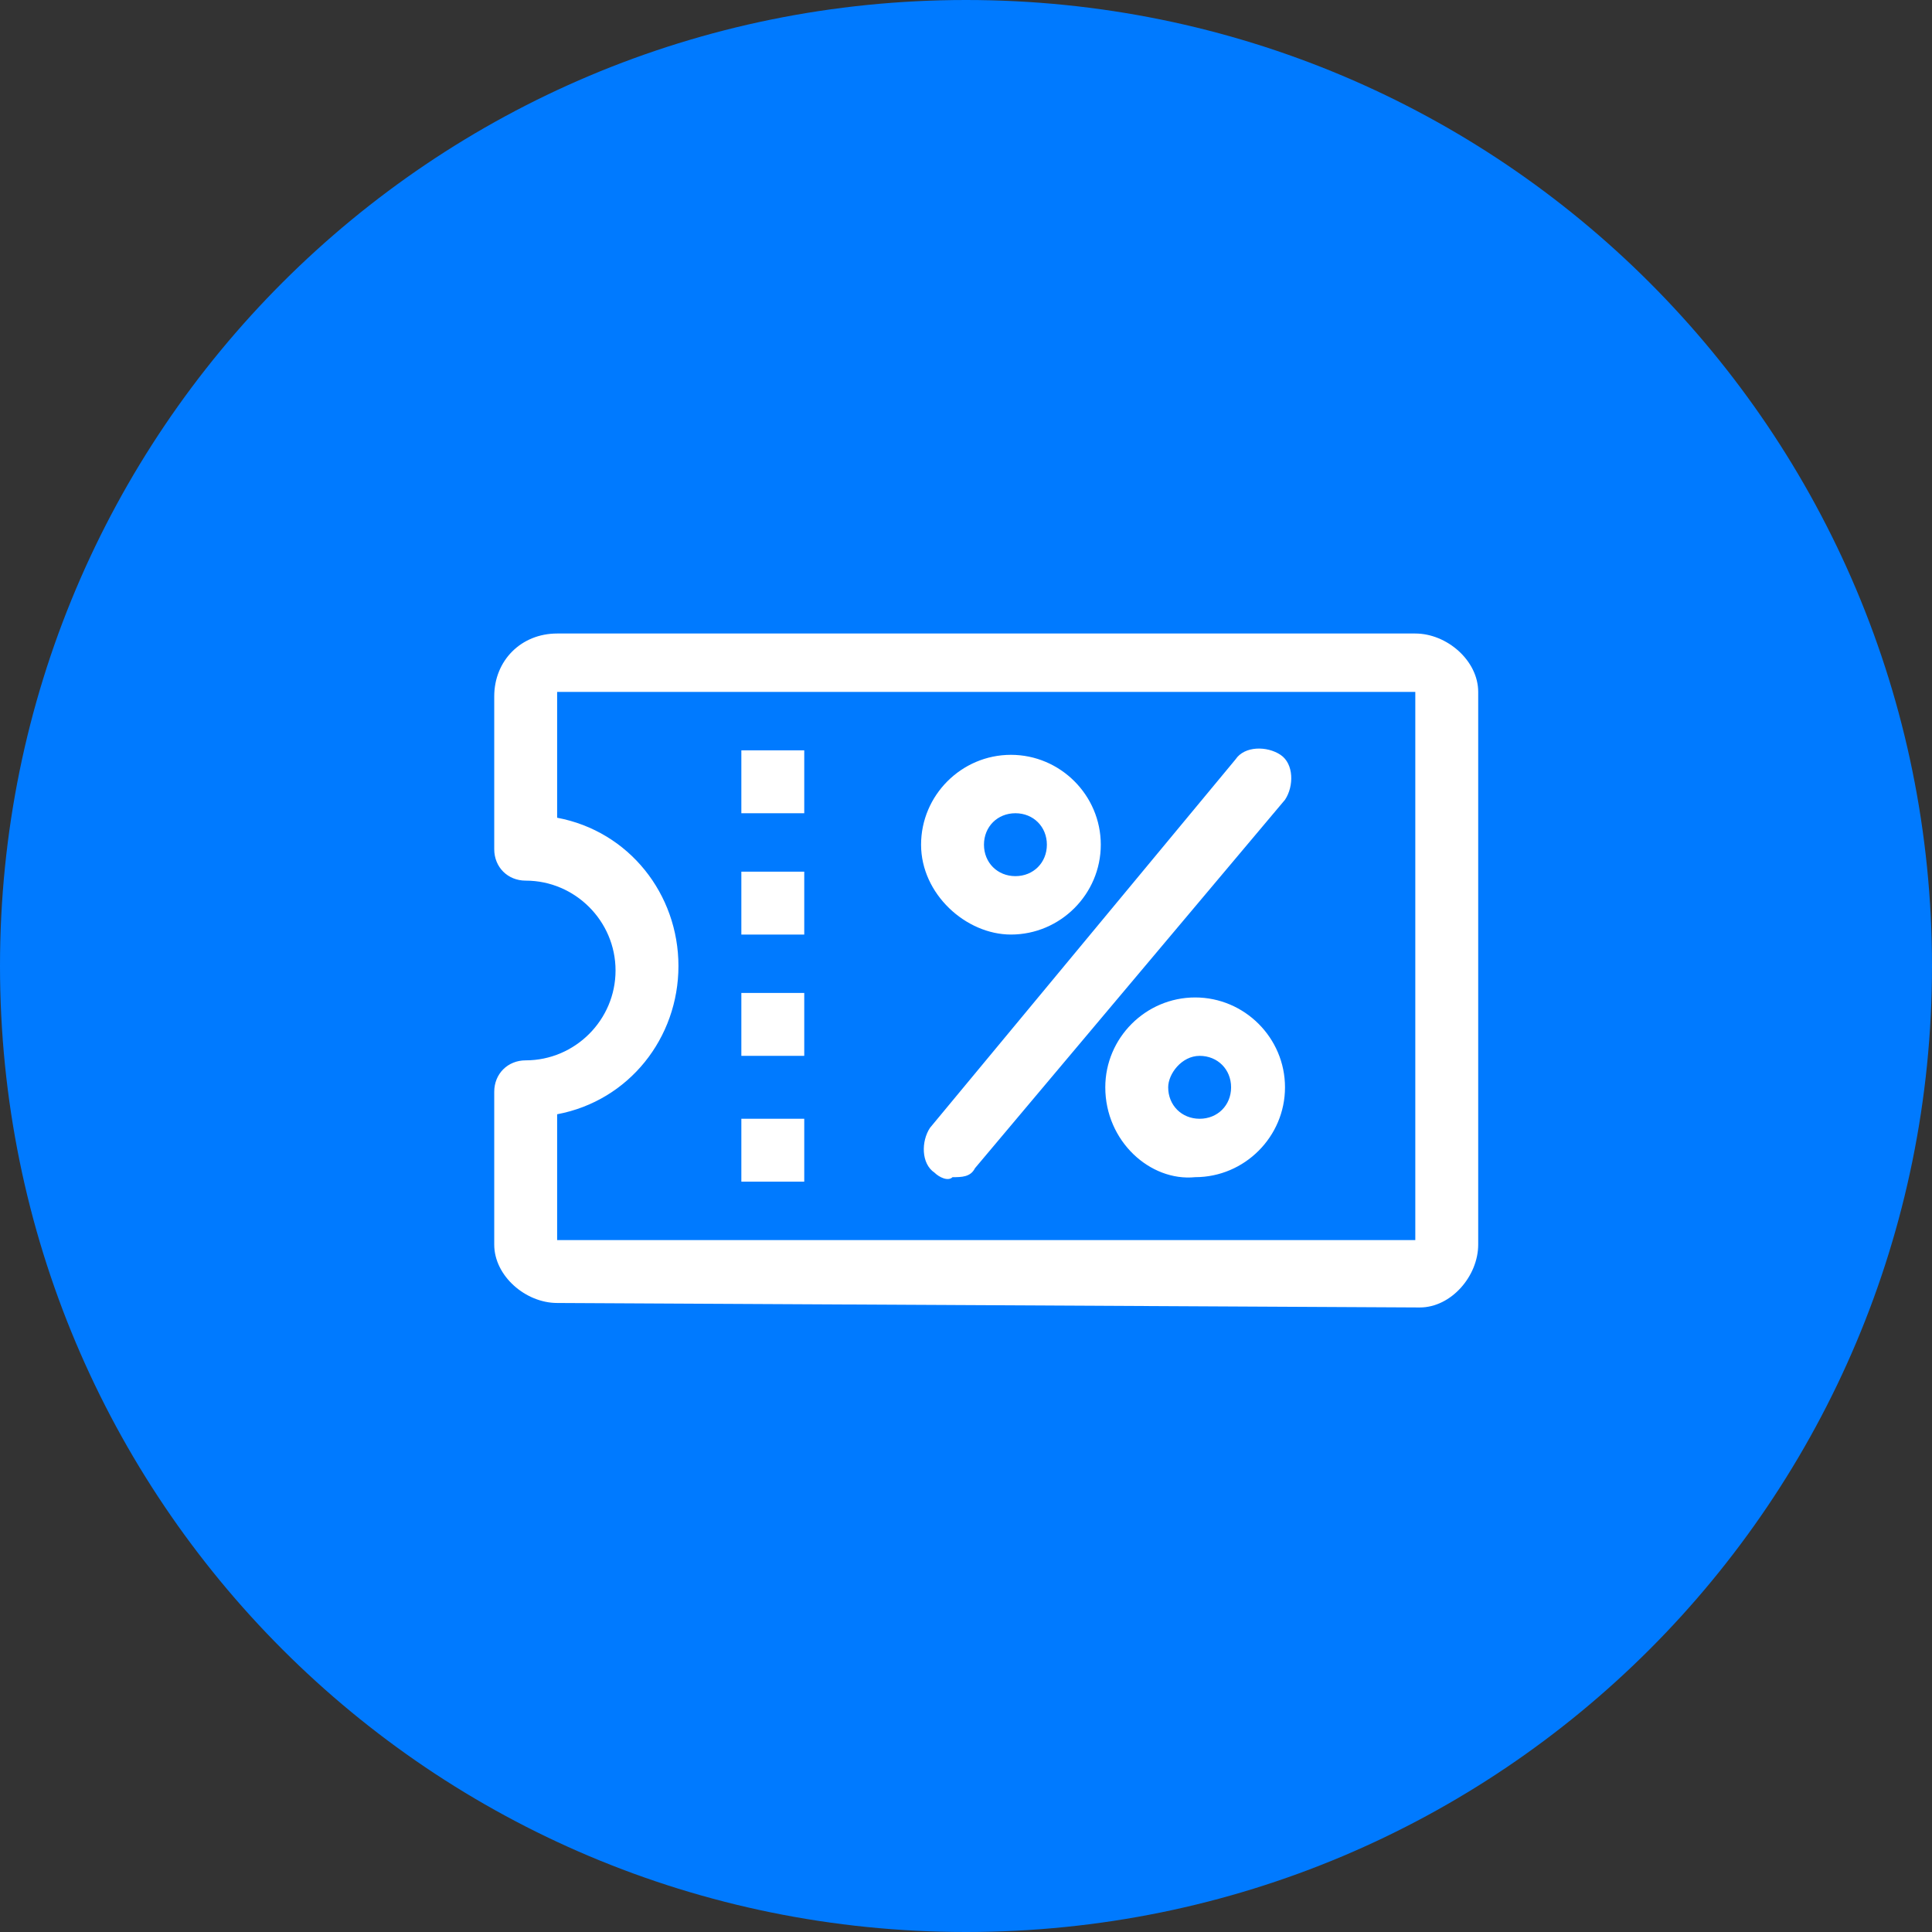 <?xml version="1.0" encoding="utf-8"?>
<!-- Generator: Adobe Illustrator 26.2.1, SVG Export Plug-In . SVG Version: 6.00 Build 0)  -->
<svg version="1.1" id="Capa_1" xmlns="http://www.w3.org/2000/svg" xmlns:xlink="http://www.w3.org/1999/xlink" x="0px" y="0px"
	 viewBox="0 0 43 43" style="enable-background:new 0 0 43 43;" xml:space="preserve">
<rect x="0" y="0" width="43" height="43" fill="#333333" stroke="none"/>
<style type="text/css">
	.st0{fill:#007AFF;}
	.st1{fill:#FFFFFF;}
</style>
<path id="Trazado_70" class="st0" d="M21.5,0C33.4,0,43,9.6,43,21.5S33.4,43,21.5,43S0,33.4,0,21.5S9.6,0,21.5,0z"/>
<path id="astun-codigo-promocional" class="st1" d="M12.4,29c-0.7,0-1.4-0.6-1.4-1.3c0,0,0,0,0,0v-3.4c0-0.4,0.3-0.7,0.7-0.7
	c0,0,0,0,0,0c1.1,0,2-0.9,2-2c0-1.1-0.9-2-2-2c-0.4,0-0.7-0.3-0.7-0.7c0,0,0,0,0,0v-3.4c0-0.8,0.6-1.4,1.4-1.4h19.1
	c0.7,0,1.4,0.6,1.4,1.3c0,0,0,0,0,0v12.3c0,0.7-0.6,1.4-1.3,1.4c0,0,0,0,0,0L12.4,29z M12.4,18.2c1.6,0.3,2.7,1.7,2.7,3.3
	c0,1.6-1.1,3-2.7,3.3v2.8h19.1V15.4H12.4V18.2z M24.6,24.2c0-1.1,0.9-2,2-2c1.1,0,2,0.9,2,2c0,1.1-0.9,2-2,2
	C25.6,26.3,24.6,25.4,24.6,24.2L24.6,24.2z M26,24.2c0,0.4,0.3,0.7,0.7,0.7c0.4,0,0.7-0.3,0.7-0.7c0-0.4-0.3-0.7-0.7-0.7
	C26.3,23.5,26,23.9,26,24.2L26,24.2z M20.8,26.1c-0.3-0.2-0.3-0.7-0.1-1c0,0,0,0,0,0l6.8-8.2c0.2-0.3,0.7-0.3,1-0.1
	c0.3,0.2,0.3,0.7,0.1,1L21.7,26c-0.1,0.2-0.3,0.2-0.5,0.2C21.1,26.3,20.9,26.2,20.8,26.1z M16.5,26.3v-1.4h1.4v1.4H16.5z M16.5,23.5
	v-1.4h1.4v1.4H16.5z M20.5,18.8c0-1.1,0.9-2,2-2c1.1,0,2,0.9,2,2c0,1.1-0.9,2-2,2C21.5,20.8,20.5,19.9,20.5,18.8z M21.9,18.8
	c0,0.4,0.3,0.7,0.7,0.7c0.4,0,0.7-0.3,0.7-0.7c0-0.4-0.3-0.7-0.7-0.7C22.2,18.1,21.9,18.4,21.9,18.8z M16.5,20.8v-1.4h1.4v1.4H16.5z
	 M16.5,18.1v-1.4h1.4v1.4H16.5z"/>
</svg>
